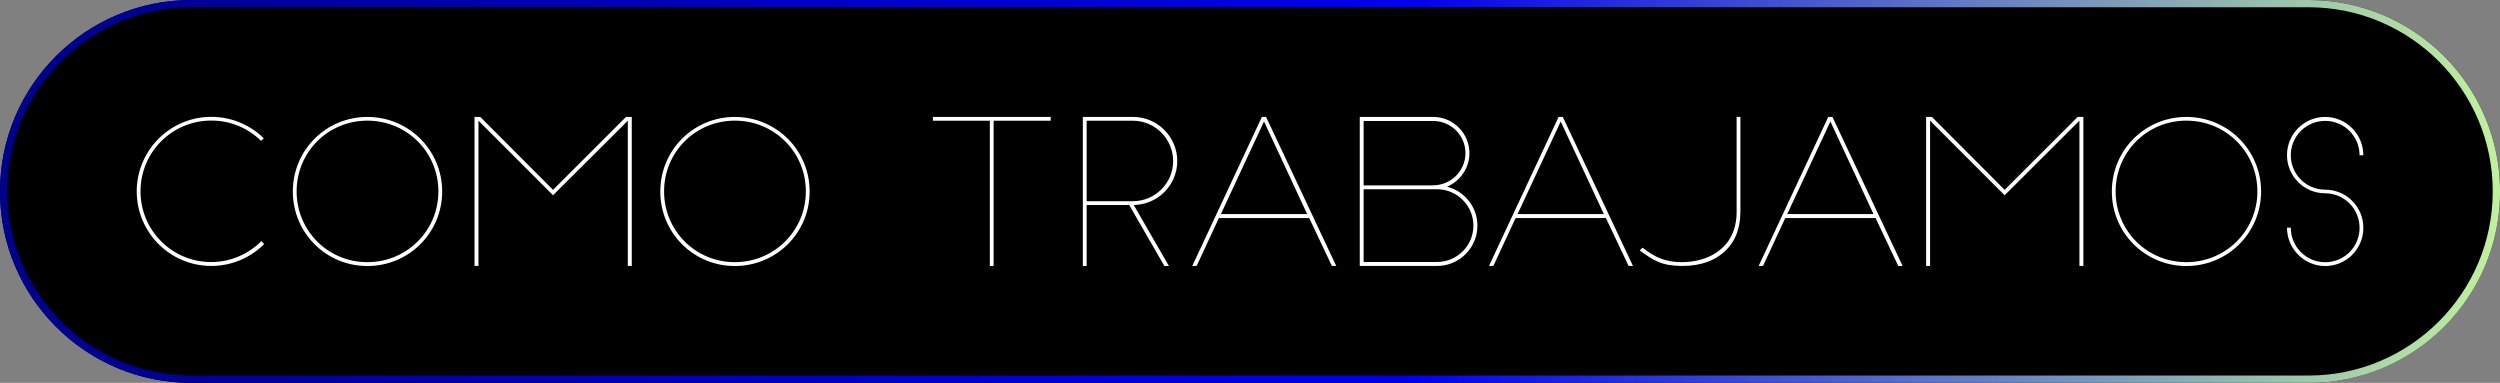 <svg xmlns="http://www.w3.org/2000/svg" xmlns:xlink="http://www.w3.org/1999/xlink" x="0px" y="0px" viewBox="0 0 303.16 46.43" xml:space="preserve"><rect x="0" y="0" width="303.16" height="46.43" fill="#808080" stroke="none"/><g id="Fondo"></g><g id="REFERENCIAS"></g><g id="RECURSOS"></g><g id="KGS_ALEJANDRO"></g><g id="KGS_ANTONIO"></g><g id="KGS_RAFAEL"></g><g id="KGS_ASESORIA">	<g>		<path d="M279.95,46.43H23.22C10.39,46.43,0,36.04,0,23.22v0C0,10.39,10.39,0,23.22,0h256.73c12.82,0,23.22,10.39,23.22,23.22v0   C303.16,36.04,292.77,46.43,279.95,46.43z"></path>		<linearGradient id="SVGID_1_" gradientUnits="userSpaceOnUse" x1="0" y1="23.217" x2="303.164" y2="23.217">			<stop offset="0" style="stop-color:#00008B"></stop>			<stop offset="0.564" style="stop-color:#0000EC"></stop>			<stop offset="1" style="stop-color:#C0F29D"></stop>		</linearGradient>		<path fill="url(#SVGID_1_)" d="M279.95,0.88c12.31,0,22.33,10.02,22.33,22.33c0,12.31-10.02,22.33-22.33,22.33H23.22   c-12.31,0-22.33-10.02-22.33-22.33C0.88,10.9,10.9,0.88,23.22,0.88H279.95 M279.95,0H23.22C10.39,0,0,10.39,0,23.22   c0,12.82,10.39,23.22,23.22,23.22h256.73c12.82,0,23.22-10.39,23.22-23.22C303.16,10.39,292.77,0,279.95,0L279.95,0z"></path>	</g>	<g>		<path fill="#FFFFFF" d="M32.03,29.6c-1.64,1.64-3.91,2.65-6.41,2.65c-4.99,0-9.04-4.05-9.04-9.04s4.05-9.04,9.04-9.04   c2.48,0,4.73,0.99,6.37,2.6l-0.34,0.31c-1.54-1.52-3.66-2.46-6.03-2.46c-4.75,0-8.58,3.83-8.58,8.58s3.83,8.58,8.58,8.58   c2.36,0,4.53-0.99,6.08-2.55L32.03,29.6z"></path>		<path fill="#FFFFFF" d="M44.55,14.18c5.01,0,9.07,4.02,9.07,9.04s-4.05,9.04-9.07,9.04s-9.04-4.02-9.04-9.04   S39.53,14.18,44.55,14.18z M44.55,31.79c4.77,0,8.61-3.81,8.61-8.58s-3.83-8.58-8.61-8.58s-8.58,3.81-8.58,8.58   S39.77,31.79,44.55,31.79z"></path>		<path fill="#FFFFFF" d="M76.13,14.64l-9.07,9.04l-9.04-9.04v17.61h-0.48V14.18h0.7l8.82,8.84l8.85-8.84h0.7v18.07h-0.48V14.64z"></path>		<path fill="#FFFFFF" d="M89.11,14.18c5.01,0,9.07,4.02,9.07,9.04s-4.05,9.04-9.07,9.04s-9.04-4.02-9.04-9.04   S84.1,14.18,89.11,14.18z M89.11,31.79c4.77,0,8.61-3.81,8.61-8.58s-3.83-8.58-8.61-8.58s-8.58,3.81-8.58,8.58   S84.34,31.79,89.11,31.79z"></path>		<path fill="#FFFFFF" d="M127.41,14.18v0.46h-6.92v17.61h-0.46V14.64h-6.9v-0.46H127.41z"></path>		<path fill="#FFFFFF" d="M136.93,24.86h-5.16v7.4h-0.46V14.18h6.1c2.94,0,5.35,2.41,5.35,5.35c0,2.92-2.36,5.28-5.28,5.33l4.27,7.4   h-0.55L136.93,24.86z M137.41,14.64h-5.64v9.76h5.64c2.65-0.02,4.85-2.17,4.85-4.87C142.26,16.86,140.09,14.66,137.41,14.64z"></path>		<path fill="#FFFFFF" d="M144.58,32.25l8.44-18.07h0.51l8.51,18.07h-0.53l-2.75-5.81h-10.95l-2.7,5.81H144.58z M148.05,25.96h10.46   l-5.23-11.23L148.05,25.96z"></path>		<path fill="#FFFFFF" d="M178.19,18.57c0,1.83-1.13,3.4-2.72,4.07c2.12,0.53,3.69,2.46,3.69,4.72c0,2.7-2.2,4.89-4.89,4.89h-9.38   V14.18h8.92C176.21,14.18,178.19,16.16,178.19,18.57z M173.8,22.47c2.15,0,3.91-1.76,3.91-3.9c0-2.14-1.76-3.9-3.91-3.9h-8.44   v7.81H173.8z M165.36,22.95v8.82h8.9c2.43,0,4.41-1.98,4.41-4.41c0-2.43-1.98-4.41-4.41-4.41H165.36z"></path>		<path fill="#FFFFFF" d="M180.56,32.25l8.44-18.07h0.51l8.51,18.07h-0.53l-2.75-5.81h-10.95l-2.7,5.81H180.56z M184.03,25.96h10.46   l-5.23-11.23L184.03,25.96z"></path>		<path fill="#FFFFFF" d="M211.04,25.75c0,1.69-0.48,3.47-1.93,4.77c-1.08,0.99-2.72,1.73-5.09,1.73c-2.53,0-3.52-0.67-5.18-1.88   l0.34-0.34c1.57,1.25,2.89,1.76,4.8,1.76c2.89,0,6.61-1.49,6.61-6.12V14.18h0.46V25.75z"></path>		<path fill="#FFFFFF" d="M213.26,32.25l8.44-18.07h0.51l8.51,18.07h-0.53l-2.75-5.81h-10.95l-2.7,5.81H213.26z M216.73,25.96h10.46   l-5.23-11.23L216.73,25.96z"></path>		<path fill="#FFFFFF" d="M252.15,14.64l-9.06,9.04l-9.04-9.04v17.61h-0.48V14.18h0.7l8.82,8.84l8.85-8.84h0.7v18.07h-0.48V14.64z"></path>		<path fill="#FFFFFF" d="M265.13,14.18c5.01,0,9.06,4.02,9.06,9.04s-4.05,9.04-9.06,9.04s-9.04-4.02-9.04-9.04   S260.11,14.18,265.13,14.18z M265.13,31.79c4.77,0,8.61-3.81,8.61-8.58s-3.83-8.58-8.61-8.58s-8.58,3.81-8.58,8.58   S260.35,31.79,265.13,31.79z"></path>		<path fill="#FFFFFF" d="M286.13,18.83c0-2.31-1.86-4.17-4.17-4.17s-4.17,1.85-4.17,4.17c0,2.31,1.86,4.17,4.17,4.17   c2.56,0,4.63,2.07,4.63,4.63s-2.07,4.63-4.63,4.63s-4.63-2.1-4.63-4.65h0.46c0,2.31,1.86,4.19,4.17,4.19s4.17-1.86,4.17-4.17   s-1.86-4.19-4.17-4.19c-2.56,0-4.63-2.07-4.63-4.63s2.07-4.63,4.63-4.63s4.63,2.1,4.63,4.65H286.13z"></path>	</g></g><g id="KGS_CAMBIO"></g><g id="KGS_MARKET"></g><g id="Reglas" display="none"></g></svg>